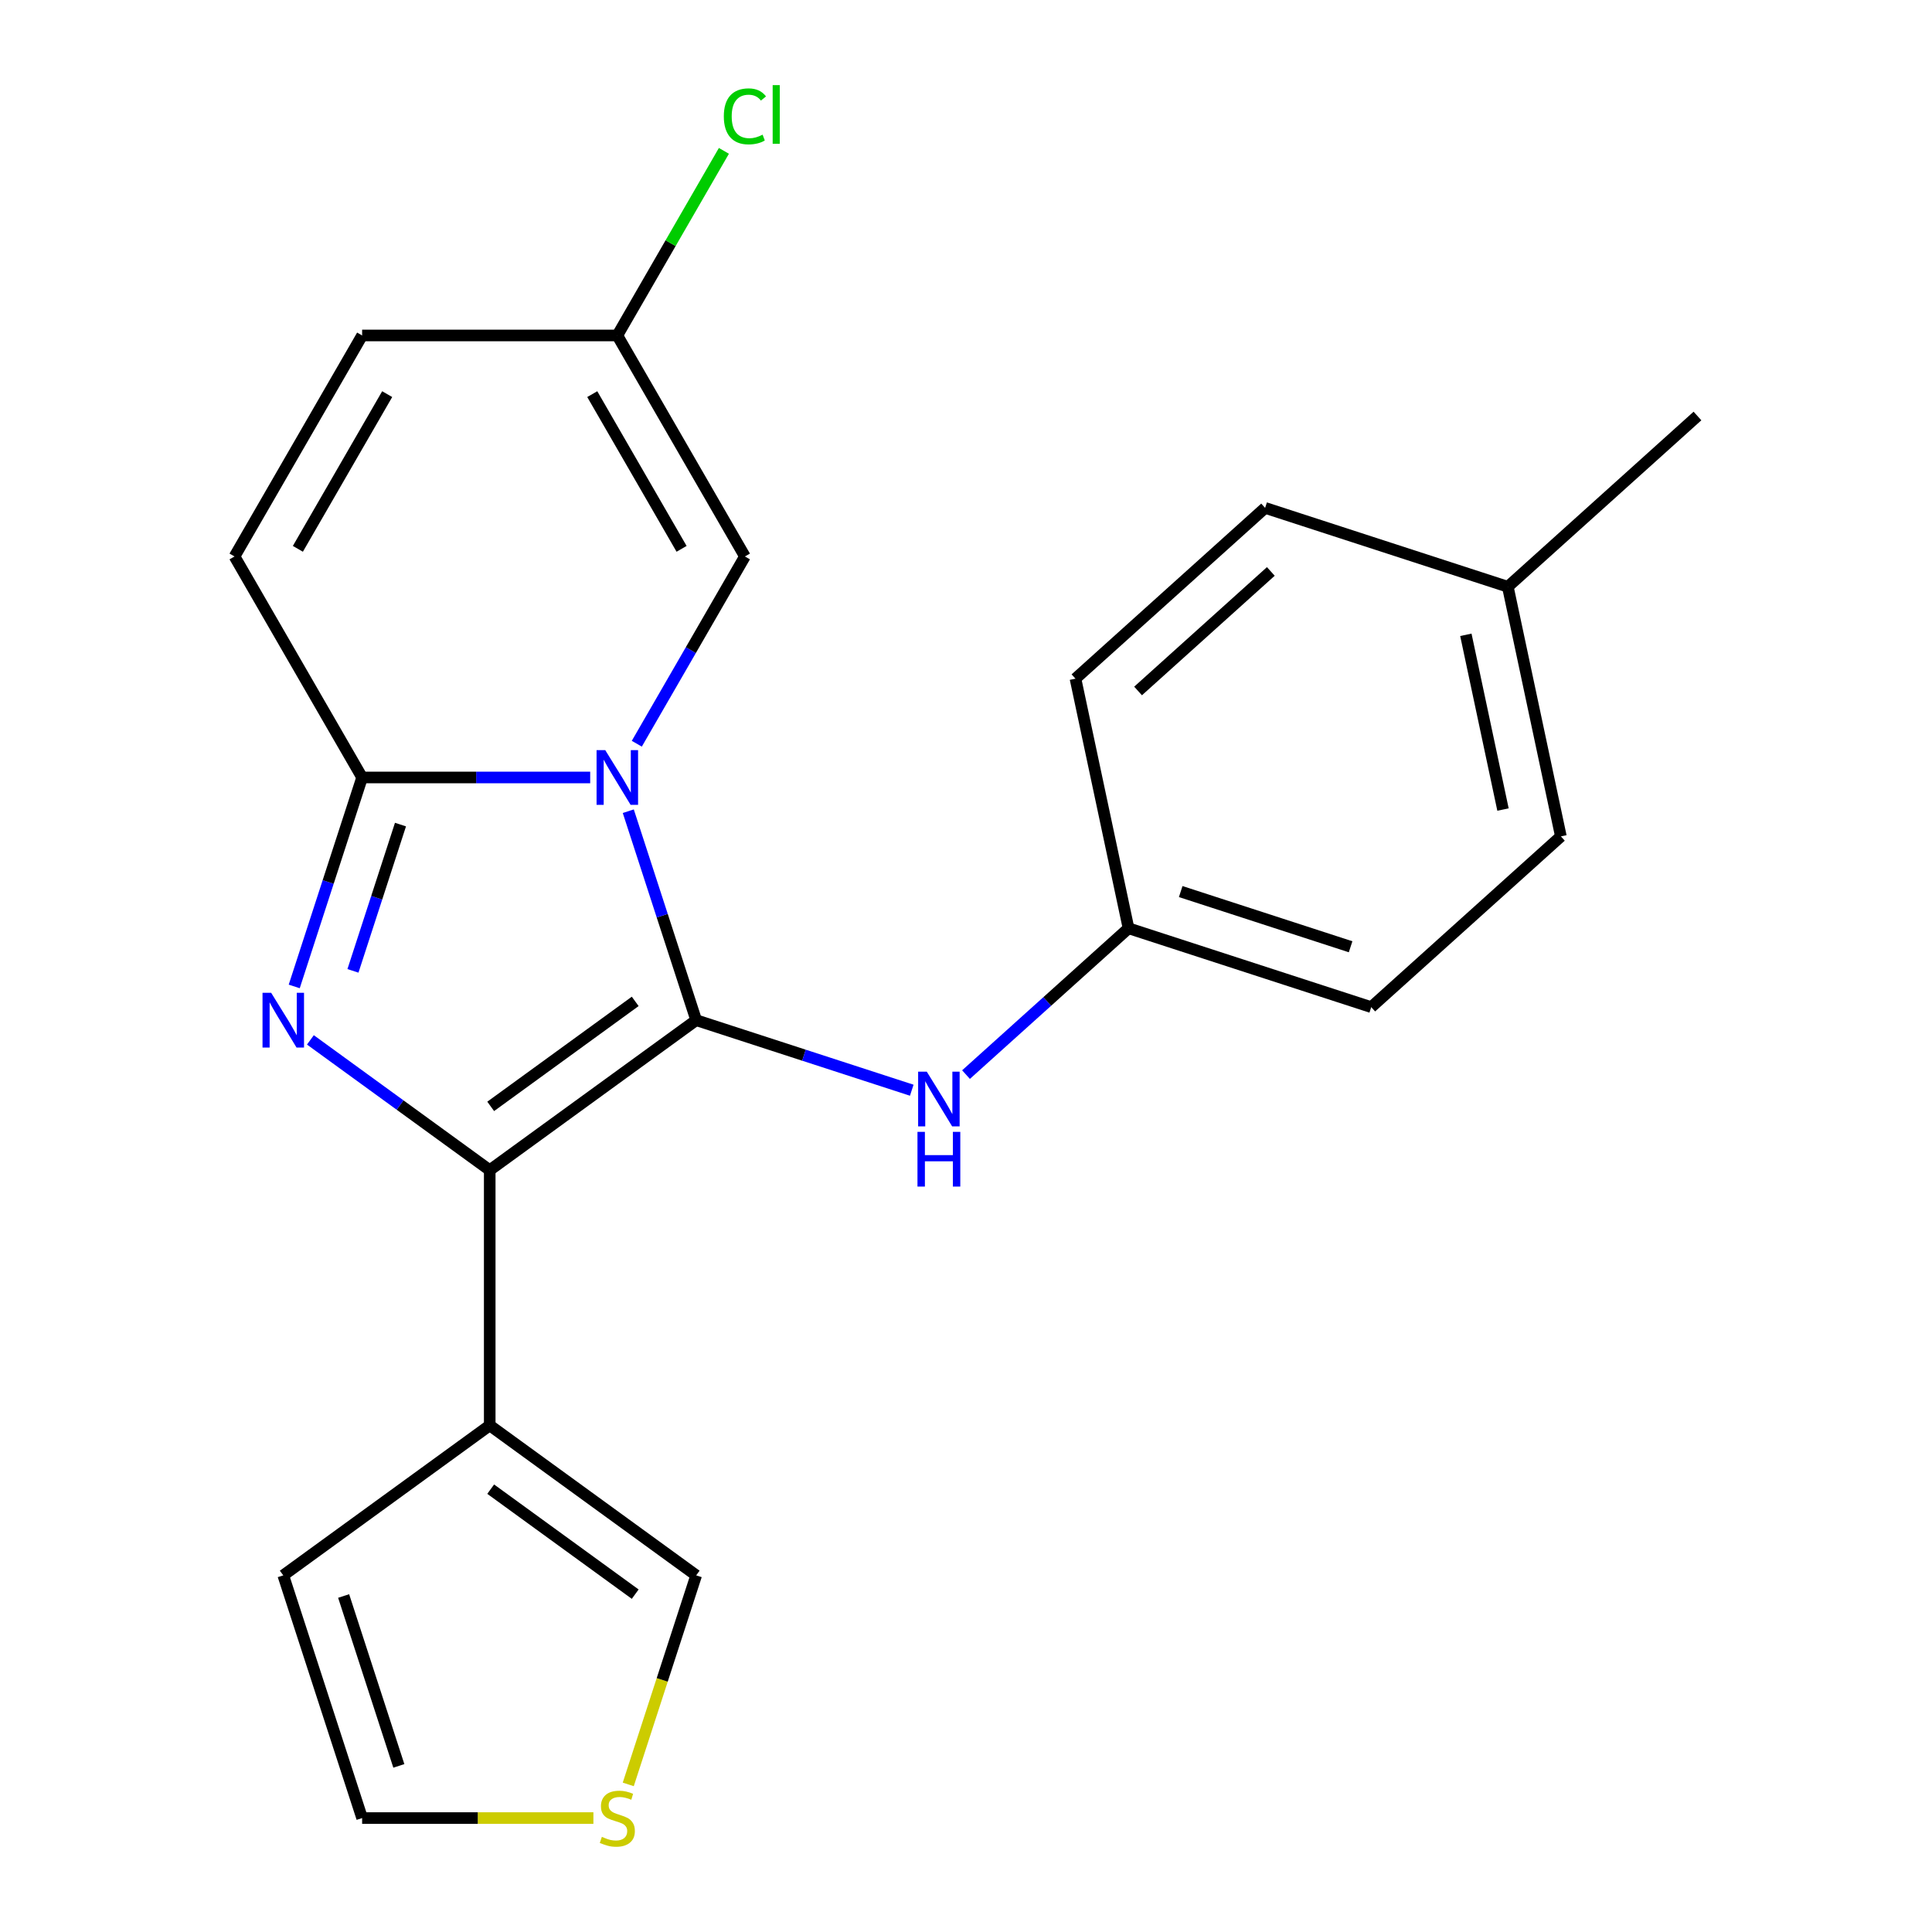 <?xml version='1.0' encoding='iso-8859-1'?>
<svg version='1.1' baseProfile='full'
              xmlns='http://www.w3.org/2000/svg'
                      xmlns:rdkit='http://www.rdkit.org/xml'
                      xmlns:xlink='http://www.w3.org/1999/xlink'
                  xml:space='preserve'
width='1000px' height='1000px' viewBox='0 0 1000 1000'>
<!-- END OF HEADER -->
<rect style='opacity:1.0;fill:#FFFFFF;stroke:none' width='1000' height='1000' x='0' y='0'> </rect>
<path class='bond-0' d='M 360.342,528.04 L 342.77,473.96' style='fill:none;fill-rule:evenodd;stroke:#000000;stroke-width:6px;stroke-linecap:butt;stroke-linejoin:miter;stroke-opacity:1' />
<path class='bond-0' d='M 342.77,473.96 L 325.199,419.879' style='fill:none;fill-rule:evenodd;stroke:#0000FF;stroke-width:6px;stroke-linecap:butt;stroke-linejoin:miter;stroke-opacity:1' />
<path class='bond-1' d='M 360.342,528.04 L 253.481,605.68' style='fill:none;fill-rule:evenodd;stroke:#000000;stroke-width:6px;stroke-linecap:butt;stroke-linejoin:miter;stroke-opacity:1' />
<path class='bond-1' d='M 328.785,518.314 L 253.982,572.661' style='fill:none;fill-rule:evenodd;stroke:#000000;stroke-width:6px;stroke-linecap:butt;stroke-linejoin:miter;stroke-opacity:1' />
<path class='bond-6' d='M 360.342,528.04 L 416.133,546.168' style='fill:none;fill-rule:evenodd;stroke:#000000;stroke-width:6px;stroke-linecap:butt;stroke-linejoin:miter;stroke-opacity:1' />
<path class='bond-6' d='M 416.133,546.168 L 471.923,564.295' style='fill:none;fill-rule:evenodd;stroke:#0000FF;stroke-width:6px;stroke-linecap:butt;stroke-linejoin:miter;stroke-opacity:1' />
<path class='bond-3' d='M 305.483,402.417 L 246.46,402.417' style='fill:none;fill-rule:evenodd;stroke:#0000FF;stroke-width:6px;stroke-linecap:butt;stroke-linejoin:miter;stroke-opacity:1' />
<path class='bond-3' d='M 246.46,402.417 L 187.437,402.417' style='fill:none;fill-rule:evenodd;stroke:#000000;stroke-width:6px;stroke-linecap:butt;stroke-linejoin:miter;stroke-opacity:1' />
<path class='bond-5' d='M 329.607,384.955 L 357.588,336.49' style='fill:none;fill-rule:evenodd;stroke:#0000FF;stroke-width:6px;stroke-linecap:butt;stroke-linejoin:miter;stroke-opacity:1' />
<path class='bond-5' d='M 357.588,336.49 L 385.569,288.026' style='fill:none;fill-rule:evenodd;stroke:#000000;stroke-width:6px;stroke-linecap:butt;stroke-linejoin:miter;stroke-opacity:1' />
<path class='bond-2' d='M 253.481,605.68 L 207.071,571.961' style='fill:none;fill-rule:evenodd;stroke:#000000;stroke-width:6px;stroke-linecap:butt;stroke-linejoin:miter;stroke-opacity:1' />
<path class='bond-2' d='M 207.071,571.961 L 160.662,538.242' style='fill:none;fill-rule:evenodd;stroke:#0000FF;stroke-width:6px;stroke-linecap:butt;stroke-linejoin:miter;stroke-opacity:1' />
<path class='bond-4' d='M 253.481,605.68 L 253.481,737.768' style='fill:none;fill-rule:evenodd;stroke:#000000;stroke-width:6px;stroke-linecap:butt;stroke-linejoin:miter;stroke-opacity:1' />
<path class='bond-22' d='M 152.293,510.578 L 169.865,456.498' style='fill:none;fill-rule:evenodd;stroke:#0000FF;stroke-width:6px;stroke-linecap:butt;stroke-linejoin:miter;stroke-opacity:1' />
<path class='bond-22' d='M 169.865,456.498 L 187.437,402.417' style='fill:none;fill-rule:evenodd;stroke:#000000;stroke-width:6px;stroke-linecap:butt;stroke-linejoin:miter;stroke-opacity:1' />
<path class='bond-22' d='M 182.689,502.517 L 194.99,464.661' style='fill:none;fill-rule:evenodd;stroke:#0000FF;stroke-width:6px;stroke-linecap:butt;stroke-linejoin:miter;stroke-opacity:1' />
<path class='bond-22' d='M 194.99,464.661 L 207.29,426.805' style='fill:none;fill-rule:evenodd;stroke:#000000;stroke-width:6px;stroke-linecap:butt;stroke-linejoin:miter;stroke-opacity:1' />
<path class='bond-7' d='M 187.437,402.417 L 121.393,288.026' style='fill:none;fill-rule:evenodd;stroke:#000000;stroke-width:6px;stroke-linecap:butt;stroke-linejoin:miter;stroke-opacity:1' />
<path class='bond-11' d='M 253.481,737.768 L 360.342,815.407' style='fill:none;fill-rule:evenodd;stroke:#000000;stroke-width:6px;stroke-linecap:butt;stroke-linejoin:miter;stroke-opacity:1' />
<path class='bond-11' d='M 253.982,770.786 L 328.785,825.133' style='fill:none;fill-rule:evenodd;stroke:#000000;stroke-width:6px;stroke-linecap:butt;stroke-linejoin:miter;stroke-opacity:1' />
<path class='bond-12' d='M 253.481,737.768 L 146.619,815.407' style='fill:none;fill-rule:evenodd;stroke:#000000;stroke-width:6px;stroke-linecap:butt;stroke-linejoin:miter;stroke-opacity:1' />
<path class='bond-8' d='M 385.569,288.026 L 319.525,173.634' style='fill:none;fill-rule:evenodd;stroke:#000000;stroke-width:6px;stroke-linecap:butt;stroke-linejoin:miter;stroke-opacity:1' />
<path class='bond-8' d='M 352.784,284.076 L 306.553,204.002' style='fill:none;fill-rule:evenodd;stroke:#000000;stroke-width:6px;stroke-linecap:butt;stroke-linejoin:miter;stroke-opacity:1' />
<path class='bond-14' d='M 500.007,556.214 L 542.067,518.344' style='fill:none;fill-rule:evenodd;stroke:#0000FF;stroke-width:6px;stroke-linecap:butt;stroke-linejoin:miter;stroke-opacity:1' />
<path class='bond-14' d='M 542.067,518.344 L 584.126,480.474' style='fill:none;fill-rule:evenodd;stroke:#000000;stroke-width:6px;stroke-linecap:butt;stroke-linejoin:miter;stroke-opacity:1' />
<path class='bond-25' d='M 121.393,288.026 L 187.437,173.634' style='fill:none;fill-rule:evenodd;stroke:#000000;stroke-width:6px;stroke-linecap:butt;stroke-linejoin:miter;stroke-opacity:1' />
<path class='bond-25' d='M 154.178,284.076 L 200.408,204.002' style='fill:none;fill-rule:evenodd;stroke:#000000;stroke-width:6px;stroke-linecap:butt;stroke-linejoin:miter;stroke-opacity:1' />
<path class='bond-9' d='M 319.525,173.634 L 187.437,173.634' style='fill:none;fill-rule:evenodd;stroke:#000000;stroke-width:6px;stroke-linecap:butt;stroke-linejoin:miter;stroke-opacity:1' />
<path class='bond-15' d='M 319.525,173.634 L 347.107,125.859' style='fill:none;fill-rule:evenodd;stroke:#000000;stroke-width:6px;stroke-linecap:butt;stroke-linejoin:miter;stroke-opacity:1' />
<path class='bond-15' d='M 347.107,125.859 L 374.69,78.085' style='fill:none;fill-rule:evenodd;stroke:#00CC00;stroke-width:6px;stroke-linecap:butt;stroke-linejoin:miter;stroke-opacity:1' />
<path class='bond-10' d='M 325.186,923.608 L 342.764,869.507' style='fill:none;fill-rule:evenodd;stroke:#CCCC00;stroke-width:6px;stroke-linecap:butt;stroke-linejoin:miter;stroke-opacity:1' />
<path class='bond-10' d='M 342.764,869.507 L 360.342,815.407' style='fill:none;fill-rule:evenodd;stroke:#000000;stroke-width:6px;stroke-linecap:butt;stroke-linejoin:miter;stroke-opacity:1' />
<path class='bond-24' d='M 307.143,941.03 L 247.29,941.03' style='fill:none;fill-rule:evenodd;stroke:#CCCC00;stroke-width:6px;stroke-linecap:butt;stroke-linejoin:miter;stroke-opacity:1' />
<path class='bond-24' d='M 247.29,941.03 L 187.437,941.03' style='fill:none;fill-rule:evenodd;stroke:#000000;stroke-width:6px;stroke-linecap:butt;stroke-linejoin:miter;stroke-opacity:1' />
<path class='bond-13' d='M 146.619,815.407 L 187.437,941.03' style='fill:none;fill-rule:evenodd;stroke:#000000;stroke-width:6px;stroke-linecap:butt;stroke-linejoin:miter;stroke-opacity:1' />
<path class='bond-13' d='M 177.867,826.087 L 206.439,914.023' style='fill:none;fill-rule:evenodd;stroke:#000000;stroke-width:6px;stroke-linecap:butt;stroke-linejoin:miter;stroke-opacity:1' />
<path class='bond-17' d='M 584.126,480.474 L 556.663,351.272' style='fill:none;fill-rule:evenodd;stroke:#000000;stroke-width:6px;stroke-linecap:butt;stroke-linejoin:miter;stroke-opacity:1' />
<path class='bond-18' d='M 584.126,480.474 L 709.749,521.291' style='fill:none;fill-rule:evenodd;stroke:#000000;stroke-width:6px;stroke-linecap:butt;stroke-linejoin:miter;stroke-opacity:1' />
<path class='bond-18' d='M 611.133,461.472 L 699.069,490.044' style='fill:none;fill-rule:evenodd;stroke:#000000;stroke-width:6px;stroke-linecap:butt;stroke-linejoin:miter;stroke-opacity:1' />
<path class='bond-16' d='M 780.447,303.705 L 807.909,432.907' style='fill:none;fill-rule:evenodd;stroke:#000000;stroke-width:6px;stroke-linecap:butt;stroke-linejoin:miter;stroke-opacity:1' />
<path class='bond-16' d='M 758.726,328.578 L 777.95,419.019' style='fill:none;fill-rule:evenodd;stroke:#000000;stroke-width:6px;stroke-linecap:butt;stroke-linejoin:miter;stroke-opacity:1' />
<path class='bond-21' d='M 780.447,303.705 L 878.607,215.321' style='fill:none;fill-rule:evenodd;stroke:#000000;stroke-width:6px;stroke-linecap:butt;stroke-linejoin:miter;stroke-opacity:1' />
<path class='bond-23' d='M 780.447,303.705 L 654.824,262.888' style='fill:none;fill-rule:evenodd;stroke:#000000;stroke-width:6px;stroke-linecap:butt;stroke-linejoin:miter;stroke-opacity:1' />
<path class='bond-19' d='M 556.663,351.272 L 654.824,262.888' style='fill:none;fill-rule:evenodd;stroke:#000000;stroke-width:6px;stroke-linecap:butt;stroke-linejoin:miter;stroke-opacity:1' />
<path class='bond-19' d='M 589.064,357.646 L 657.776,295.778' style='fill:none;fill-rule:evenodd;stroke:#000000;stroke-width:6px;stroke-linecap:butt;stroke-linejoin:miter;stroke-opacity:1' />
<path class='bond-20' d='M 709.749,521.291 L 807.909,432.907' style='fill:none;fill-rule:evenodd;stroke:#000000;stroke-width:6px;stroke-linecap:butt;stroke-linejoin:miter;stroke-opacity:1' />
<path  class='atom-1' d='M 313.265 388.257
L 322.545 403.257
Q 323.465 404.737, 324.945 407.417
Q 326.425 410.097, 326.505 410.257
L 326.505 388.257
L 330.265 388.257
L 330.265 416.577
L 326.385 416.577
L 316.425 400.177
Q 315.265 398.257, 314.025 396.057
Q 312.825 393.857, 312.465 393.177
L 312.465 416.577
L 308.785 416.577
L 308.785 388.257
L 313.265 388.257
' fill='#0000FF'/>
<path  class='atom-3' d='M 140.359 513.88
L 149.639 528.88
Q 150.559 530.36, 152.039 533.04
Q 153.519 535.72, 153.599 535.88
L 153.599 513.88
L 157.359 513.88
L 157.359 542.2
L 153.479 542.2
L 143.519 525.8
Q 142.359 523.88, 141.119 521.68
Q 139.919 519.48, 139.559 518.8
L 139.559 542.2
L 135.879 542.2
L 135.879 513.88
L 140.359 513.88
' fill='#0000FF'/>
<path  class='atom-7' d='M 479.705 554.698
L 488.985 569.698
Q 489.905 571.178, 491.385 573.858
Q 492.865 576.538, 492.945 576.698
L 492.945 554.698
L 496.705 554.698
L 496.705 583.018
L 492.825 583.018
L 482.865 566.618
Q 481.705 564.698, 480.465 562.498
Q 479.265 560.298, 478.905 559.618
L 478.905 583.018
L 475.225 583.018
L 475.225 554.698
L 479.705 554.698
' fill='#0000FF'/>
<path  class='atom-7' d='M 474.885 585.85
L 478.725 585.85
L 478.725 597.89
L 493.205 597.89
L 493.205 585.85
L 497.045 585.85
L 497.045 614.17
L 493.205 614.17
L 493.205 601.09
L 478.725 601.09
L 478.725 614.17
L 474.885 614.17
L 474.885 585.85
' fill='#0000FF'/>
<path  class='atom-11' d='M 311.525 950.75
Q 311.845 950.87, 313.165 951.43
Q 314.485 951.99, 315.925 952.35
Q 317.405 952.67, 318.845 952.67
Q 321.525 952.67, 323.085 951.39
Q 324.645 950.07, 324.645 947.79
Q 324.645 946.23, 323.845 945.27
Q 323.085 944.31, 321.885 943.79
Q 320.685 943.27, 318.685 942.67
Q 316.165 941.91, 314.645 941.19
Q 313.165 940.47, 312.085 938.95
Q 311.045 937.43, 311.045 934.87
Q 311.045 931.31, 313.445 929.11
Q 315.885 926.91, 320.685 926.91
Q 323.965 926.91, 327.685 928.47
L 326.765 931.55
Q 323.365 930.15, 320.805 930.15
Q 318.045 930.15, 316.525 931.31
Q 315.005 932.43, 315.045 934.39
Q 315.045 935.91, 315.805 936.83
Q 316.605 937.75, 317.725 938.27
Q 318.885 938.79, 320.805 939.39
Q 323.365 940.19, 324.885 940.99
Q 326.405 941.79, 327.485 943.43
Q 328.605 945.03, 328.605 947.79
Q 328.605 951.71, 325.965 953.83
Q 323.365 955.91, 319.005 955.91
Q 316.485 955.91, 314.565 955.35
Q 312.685 954.83, 310.445 953.91
L 311.525 950.75
' fill='#CCCC00'/>
<path  class='atom-16' d='M 374.649 60.222
Q 374.649 53.182, 377.929 49.502
Q 381.249 45.782, 387.529 45.782
Q 393.369 45.782, 396.489 49.903
L 393.849 52.062
Q 391.569 49.062, 387.529 49.062
Q 383.249 49.062, 380.969 51.943
Q 378.729 54.782, 378.729 60.222
Q 378.729 65.823, 381.049 68.703
Q 383.409 71.582, 387.969 71.582
Q 391.089 71.582, 394.729 69.703
L 395.849 72.703
Q 394.369 73.662, 392.129 74.222
Q 389.889 74.782, 387.409 74.782
Q 381.249 74.782, 377.929 71.022
Q 374.649 67.263, 374.649 60.222
' fill='#00CC00'/>
<path  class='atom-16' d='M 399.929 44.062
L 403.609 44.062
L 403.609 74.422
L 399.929 74.422
L 399.929 44.062
' fill='#00CC00'/>
</svg>
